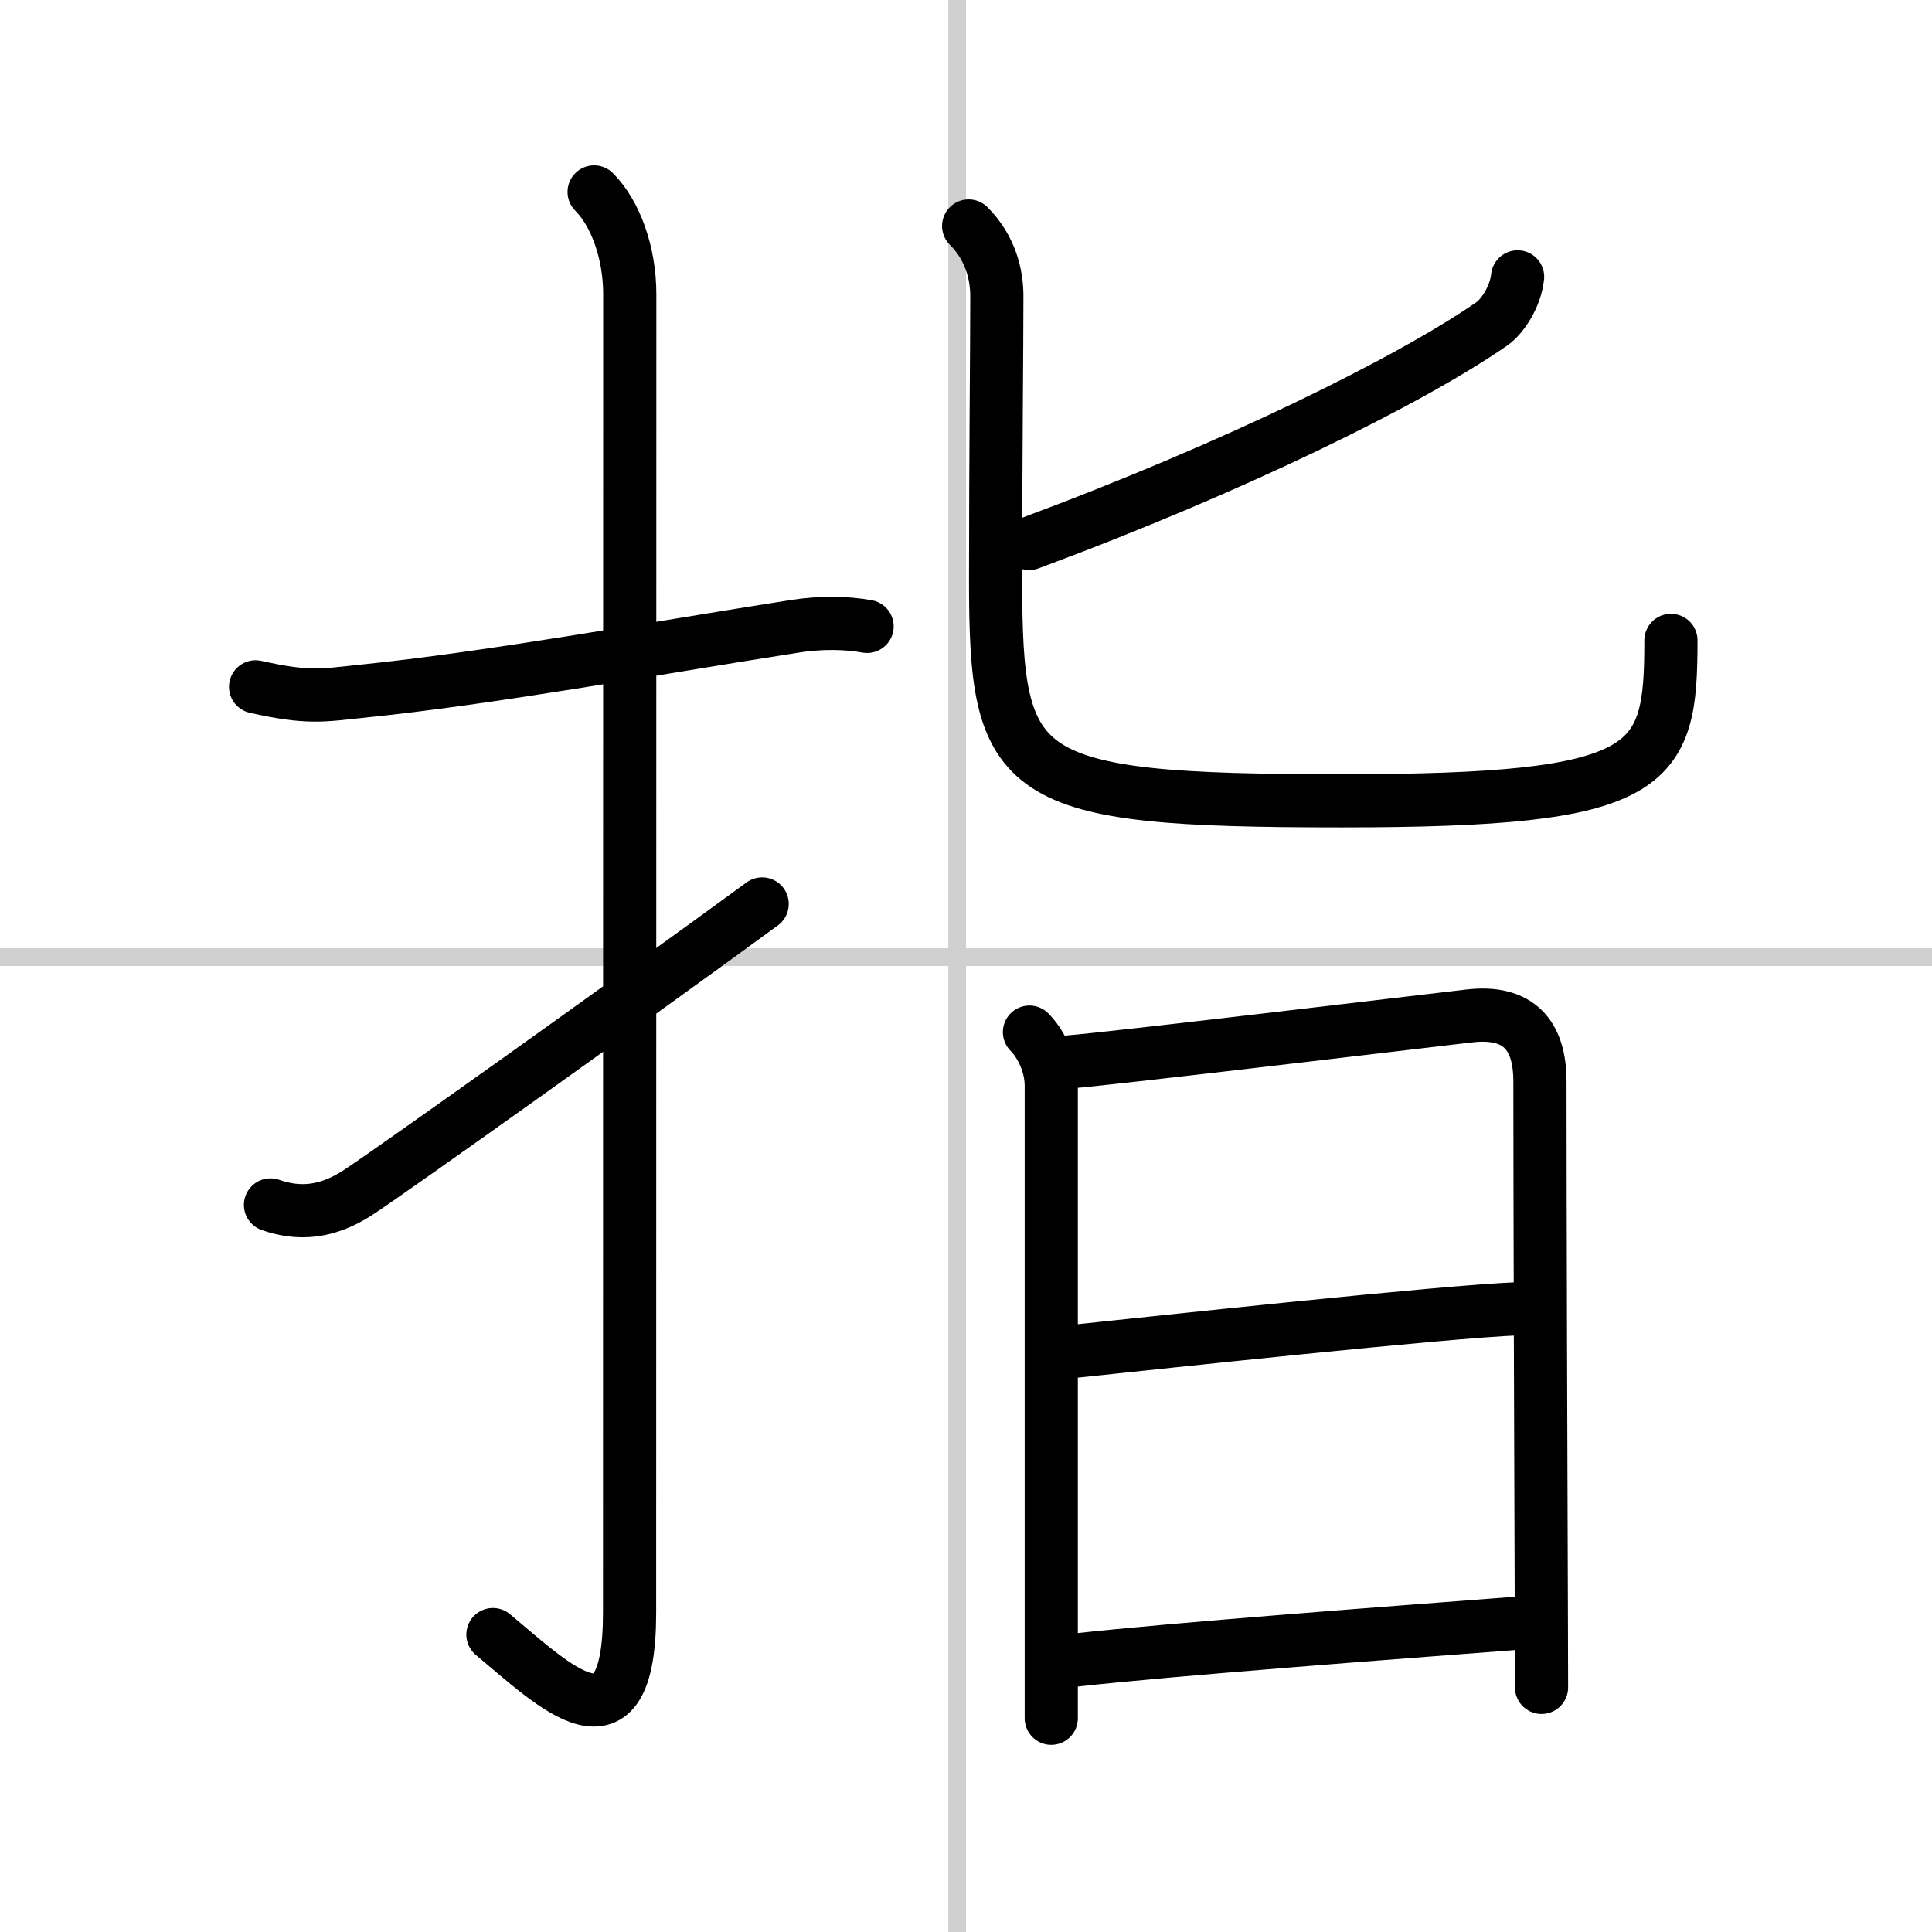 <svg width="400" height="400" viewBox="0 0 109 109" xmlns="http://www.w3.org/2000/svg"><rect x="0" y="0" width="109" height="109" fill="#808080" stroke="none"/><g fill="none" stroke="#000" stroke-linecap="round" stroke-linejoin="round" stroke-width="3"><rect width="100%" height="100%" fill="#fff" stroke="#fff"/><line x1="54" x2="54" y2="109" stroke="#d0d0d0" stroke-width="1"/><line x2="109" y1="54" y2="54" stroke="#d0d0d0" stroke-width="1"/><path d="m14.42 38.75c2.99 0.67 3.75 0.48 5.98 0.25 7.35-0.75 16.22-2.38 24.41-3.66 1.51-0.24 2.94-0.21 4.11 0"/><path d="m33.52 10.83c1.2 1.2 2.01 3.42 2.01 5.77 0 14.56-0.01 69.41-0.01 74.37 0 8.41-4.22 4.16-7.71 1.25"/><path d="M15.26,67.98c1.6,0.56,3.17,0.44,4.91-0.68C21.89,66.19,35.72,56.33,43,51"/><path d="m85.62 15.62c-0.12 1.12-0.85 2.23-1.45 2.65-4.67 3.23-14.54 8.1-26.1 12.39"/><path d="m54.65 12.75c1.24 1.24 1.59 2.75 1.59 3.96 0 2.92-0.07 9.01-0.07 16.01 0 11.29 1.09 12.46 19.53 12.46 17.69 0 18.57-1.8 18.57-9.05"/><path d="m58.08 58.23c0.66 0.66 1.23 1.84 1.23 3.01v31.76 3.94"/><path d="m60.42 59.9c1.85-0.13 17.67-2.02 22.45-2.58 2.84-0.34 4.01 1.11 4.01 3.69 0 5.95 0.05 22.94 0.08 30.5 0.01 2.13 0.01 3.51 0.01 3.69"/><path d="m60.78 76.22c4.47-0.47 20.68-2.22 24.84-2.38"/><path d="m60.65 93.66c5.69-0.63 17.86-1.54 24.96-2.08"/></g></svg>
